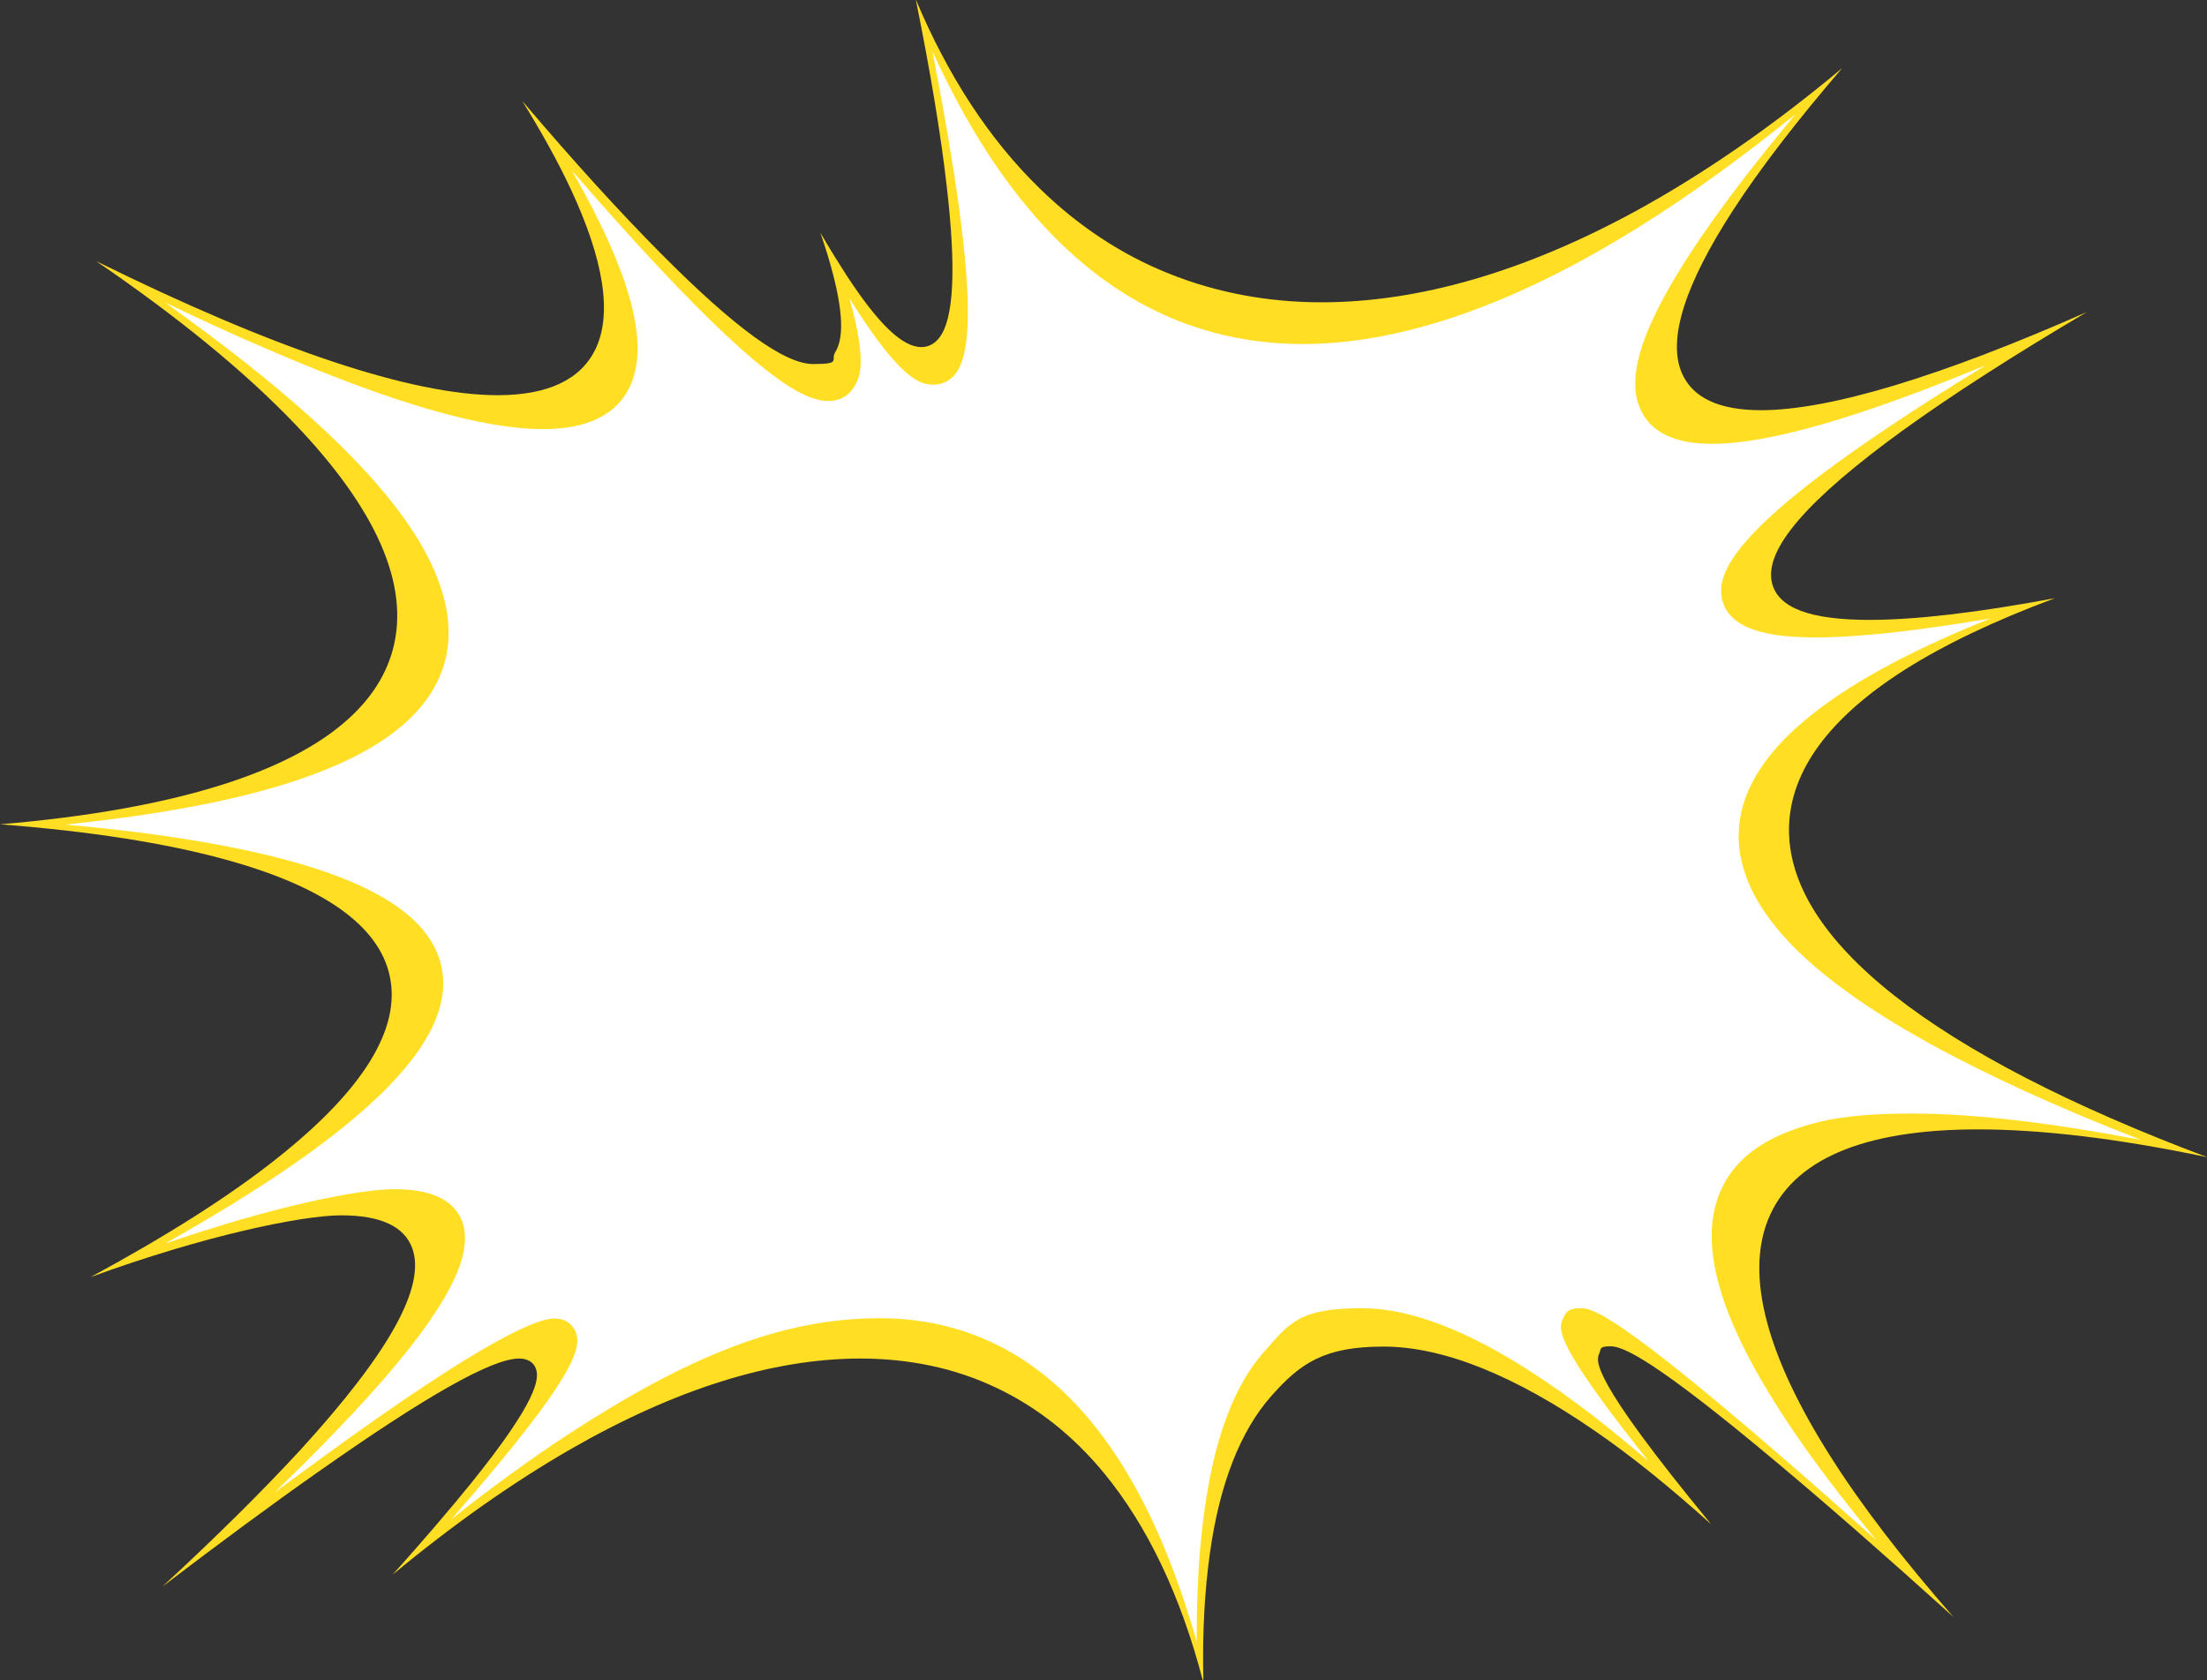 <?xml version="1.0" encoding="UTF-8"?>
<svg id="_レイヤー_1" data-name="レイヤー_1" xmlns="http://www.w3.org/2000/svg" version="1.1" viewBox="0 0 793.6 604.2">
  <rect x="0" y="0" width="793.6" height="604.2" fill="#333333" stroke="none"/>
  <!-- Generator: Adobe Illustrator 29.3.1, SVG Export Plug-In . SVG Version: 2.1.0 Build 151)  -->
  <defs>
    <style>
      .st0 {
        fill: #ffde24;
      }

      .st1 {
        fill: #fff;
      }
    </style>
  </defs>
  <path class="st0" d="M432.5,604.2c-8-30.6-19.9-55.5-35.5-74.5-11.2-13.6-24.4-24-39.2-30.9-14.6-6.9-31-10.3-48.5-10.3-31.5,0-66.6,11-104.3,32.7-20.8,12-42.1,27-63.8,45,11.2-12.5,20.7-23.6,28.3-33,23.6-29.3,24.7-37.5,23.1-41.3-.5-1.3-2-3.4-6-3.4-9.6,0-33.2,13.3-72.1,40.7-16.4,11.5-35.1,25.3-56.1,41.3,19.4-17.9,35.9-34.3,49.4-48.9,32.1-35.1,45.3-58.8,40.5-72.6-2.8-8-11.4-12-25.6-12s-49.7,7.4-90.1,22.2c27.5-14.9,50.1-29.2,67.4-43,30.6-24.3,44.1-46.2,40.2-65-3.8-18.3-23.8-32.5-59.4-42.2-21.5-5.9-48.5-10.1-80.7-12.6,31.8-2.7,58.7-7.5,80.3-14.4,34.8-11.1,55.3-27.5,60.9-48.6,6.1-23-5.9-50.3-35.4-81.1-17.8-18.6-41.6-38.1-71.3-58.4,64.2,31.7,113.4,48.2,144.4,48.2,18,0,29.8-5.6,35.1-16.5,6.1-12.6,3.1-32.1-9-57.9-4.5-9.6-10.3-20.1-17.3-31.4,18.6,21.9,35.3,40.2,49.8,54.8,26.6,26.8,44.5,39.8,54.8,39.8s6.2-1.4,7.9-4.2c3.6-5.7,2.7-17.1-2.7-35-.8-2.5-1.6-5.2-2.6-8,3.3,5.7,6.5,10.8,9.4,15.3,11.5,17.6,20.1,25.8,26.9,25.8,2.5,0,4.7-1.1,6.4-3.3,5.3-6.7,6.2-24.7,2.7-54.8-2.1-18.3-5.8-40.7-11.1-66.9,11.6,27.6,26.5,50.4,44.5,67.9,13.8,13.5,29.5,23.9,46.6,30.7,16.9,6.8,35.4,10.3,54.8,10.3,35,0,72.9-11,112.8-32.7,24.5-13.4,49.4-30.6,74.4-51.5-16.3,19-29.4,36-39.1,50.9-17.4,26.8-23.7,46.5-18.6,58.6,3.8,9,13.4,13.5,28.5,13.5,24.6,0,64.4-12,117.2-35.3-26.4,15.6-48.5,29.8-66.1,42.5-34.6,25.1-50.1,43-47.1,55,2.2,8.9,13.7,13.2,35,13.2,16.5,0,38.9-2.6,66.7-7.8-21.5,8-39.6,16.6-54.1,25.8-27,17.2-41,36.2-41.5,56.5-.9,40.4,51.9,81.7,150.4,118.7-31.9-6.7-59.5-10-82.5-10-41.5,0-66.9,11-75.5,32.6-8,20.3-.4,48.9,22.5,85,11.2,17.7,26,36.9,44.2,57.7-24.4-22-45.5-40.5-63.2-55.3-44.8-37.6-55.7-42-60-42s-3.4.9-4.1,2.5c-1.2,2.7-3.7,8.2,40.2,61.5-14.4-13-28.2-24.2-41.4-33.3-29.3-20.3-55-30.6-76.4-30.6s-29.9,6-40.3,17.7c-11.1,12.5-18.6,31.5-22.1,56.3-1.9,13.5-2.8,28.8-2.4,45.7Z"/>
  <path class="st1" d="M430.4,590.6c-7.4-26-16.6-47.7-27.5-64.8-21.8-34.4-51-51.8-86.7-51.8s-69.7,14.2-112.4,42.1c-13.2,8.7-27.1,18.7-41.5,30.2,4.4-5.1,8.6-9.9,12.3-14.3,33.7-40,34.4-48.2,32.3-53.3-.6-1.4-2.5-4.6-7.7-4.6s-22.6,5.7-83.9,50.4c-5.2,3.8-10.7,7.9-16.5,12.1,5.1-5,10-9.7,14.5-14.3,19.6-19.8,34-36.4,42.7-49.6,9.7-14.5,13-25.3,10.3-33.2-2.8-7.9-11-11.9-24.4-11.9s-44.7,6.5-82.6,19.6c17.8-10,33.1-19.5,46-28.4,40.1-27.8,57.6-51.1,53.5-71-4.1-19.5-28.2-33.5-73.9-42.8-17.2-3.5-37.7-6.4-61.4-8.5,24-2.5,44.8-5.8,62.3-10,21.3-5.1,38.2-11.6,50.4-19.4,12.8-8.2,20.8-18,23.8-29.3,3.2-12.1.5-25.8-7.9-40.8-8-14.2-21.6-30-40.4-46.9-14.2-12.8-31.7-26.6-52.3-41.3,13.2,6.3,25.5,12,37.1,16.9,44.7,19.3,77,28.6,98.8,28.6h0c15.8,0,26.3-5.1,31.1-15.1,6.8-14.1,1.5-36.9-16.3-69.9-1.4-2.6-2.9-5.2-4.4-7.9,11.2,12.9,21.4,24.3,30.5,34,40.5,43.3,54.3,48.8,61.7,48.8h0c3.9,0,7.1-1.7,9.1-4.9,1.9-3,5.2-8.2-1.6-32.1,19.2,30.8,26.2,31.1,30.4,31.1h.1c3,0,5.7-1.4,7.6-3.8,5.6-7.1,8.9-28.1-8.2-116,9.7,21.2,20.5,39.2,32.4,53.9,27.5,34.1,61.4,51.3,100.8,51.3,35.4,0,76-14.1,120.7-42,18-11.2,36.8-24.8,56.4-40.6-58.3,69.9-60.9,93.8-55.9,105.7,3.6,8.5,12.3,12.8,25.9,12.8,20.3,0,52.9-9.4,98.5-28.3-13.1,8-24.8,15.4-35,22.3-57.2,38.2-62,53.3-59.8,62.2,3,12,20.7,13.4,33.8,13.4h0c15,0,35.9-2.3,62.6-6.8-60,24-89.8,49.6-90.5,77.3-.3,12.7,5.6,25.6,17.5,38.4,11.3,12.2,28.6,24.7,51.3,37.2,20.5,11.3,45.8,22.9,75.9,34.6-32.9-6.3-60.5-9.5-82.5-9.5s-33.8,2.3-45.1,6.8c-12.1,4.8-20.2,12.3-24.1,22.2-8.4,21.2,2.7,52.4,33.8,95.3,6.6,9.1,14.2,18.8,22.6,29-93.3-83.3-102.1-83.3-106.4-83.3s-5.1,1.4-6.2,3.8c-1.6,3.6-3.6,8.1,30.7,51.1-6.4-5.4-12.5-10.5-18.4-15.1-34.6-26.8-62.3-39.8-84.7-39.8s-25.8,5.2-35,15.6c-12.4,14-19.9,36.6-22.9,69.4-1,10.7-1.4,22.6-1.4,35.6Z"/>
</svg>